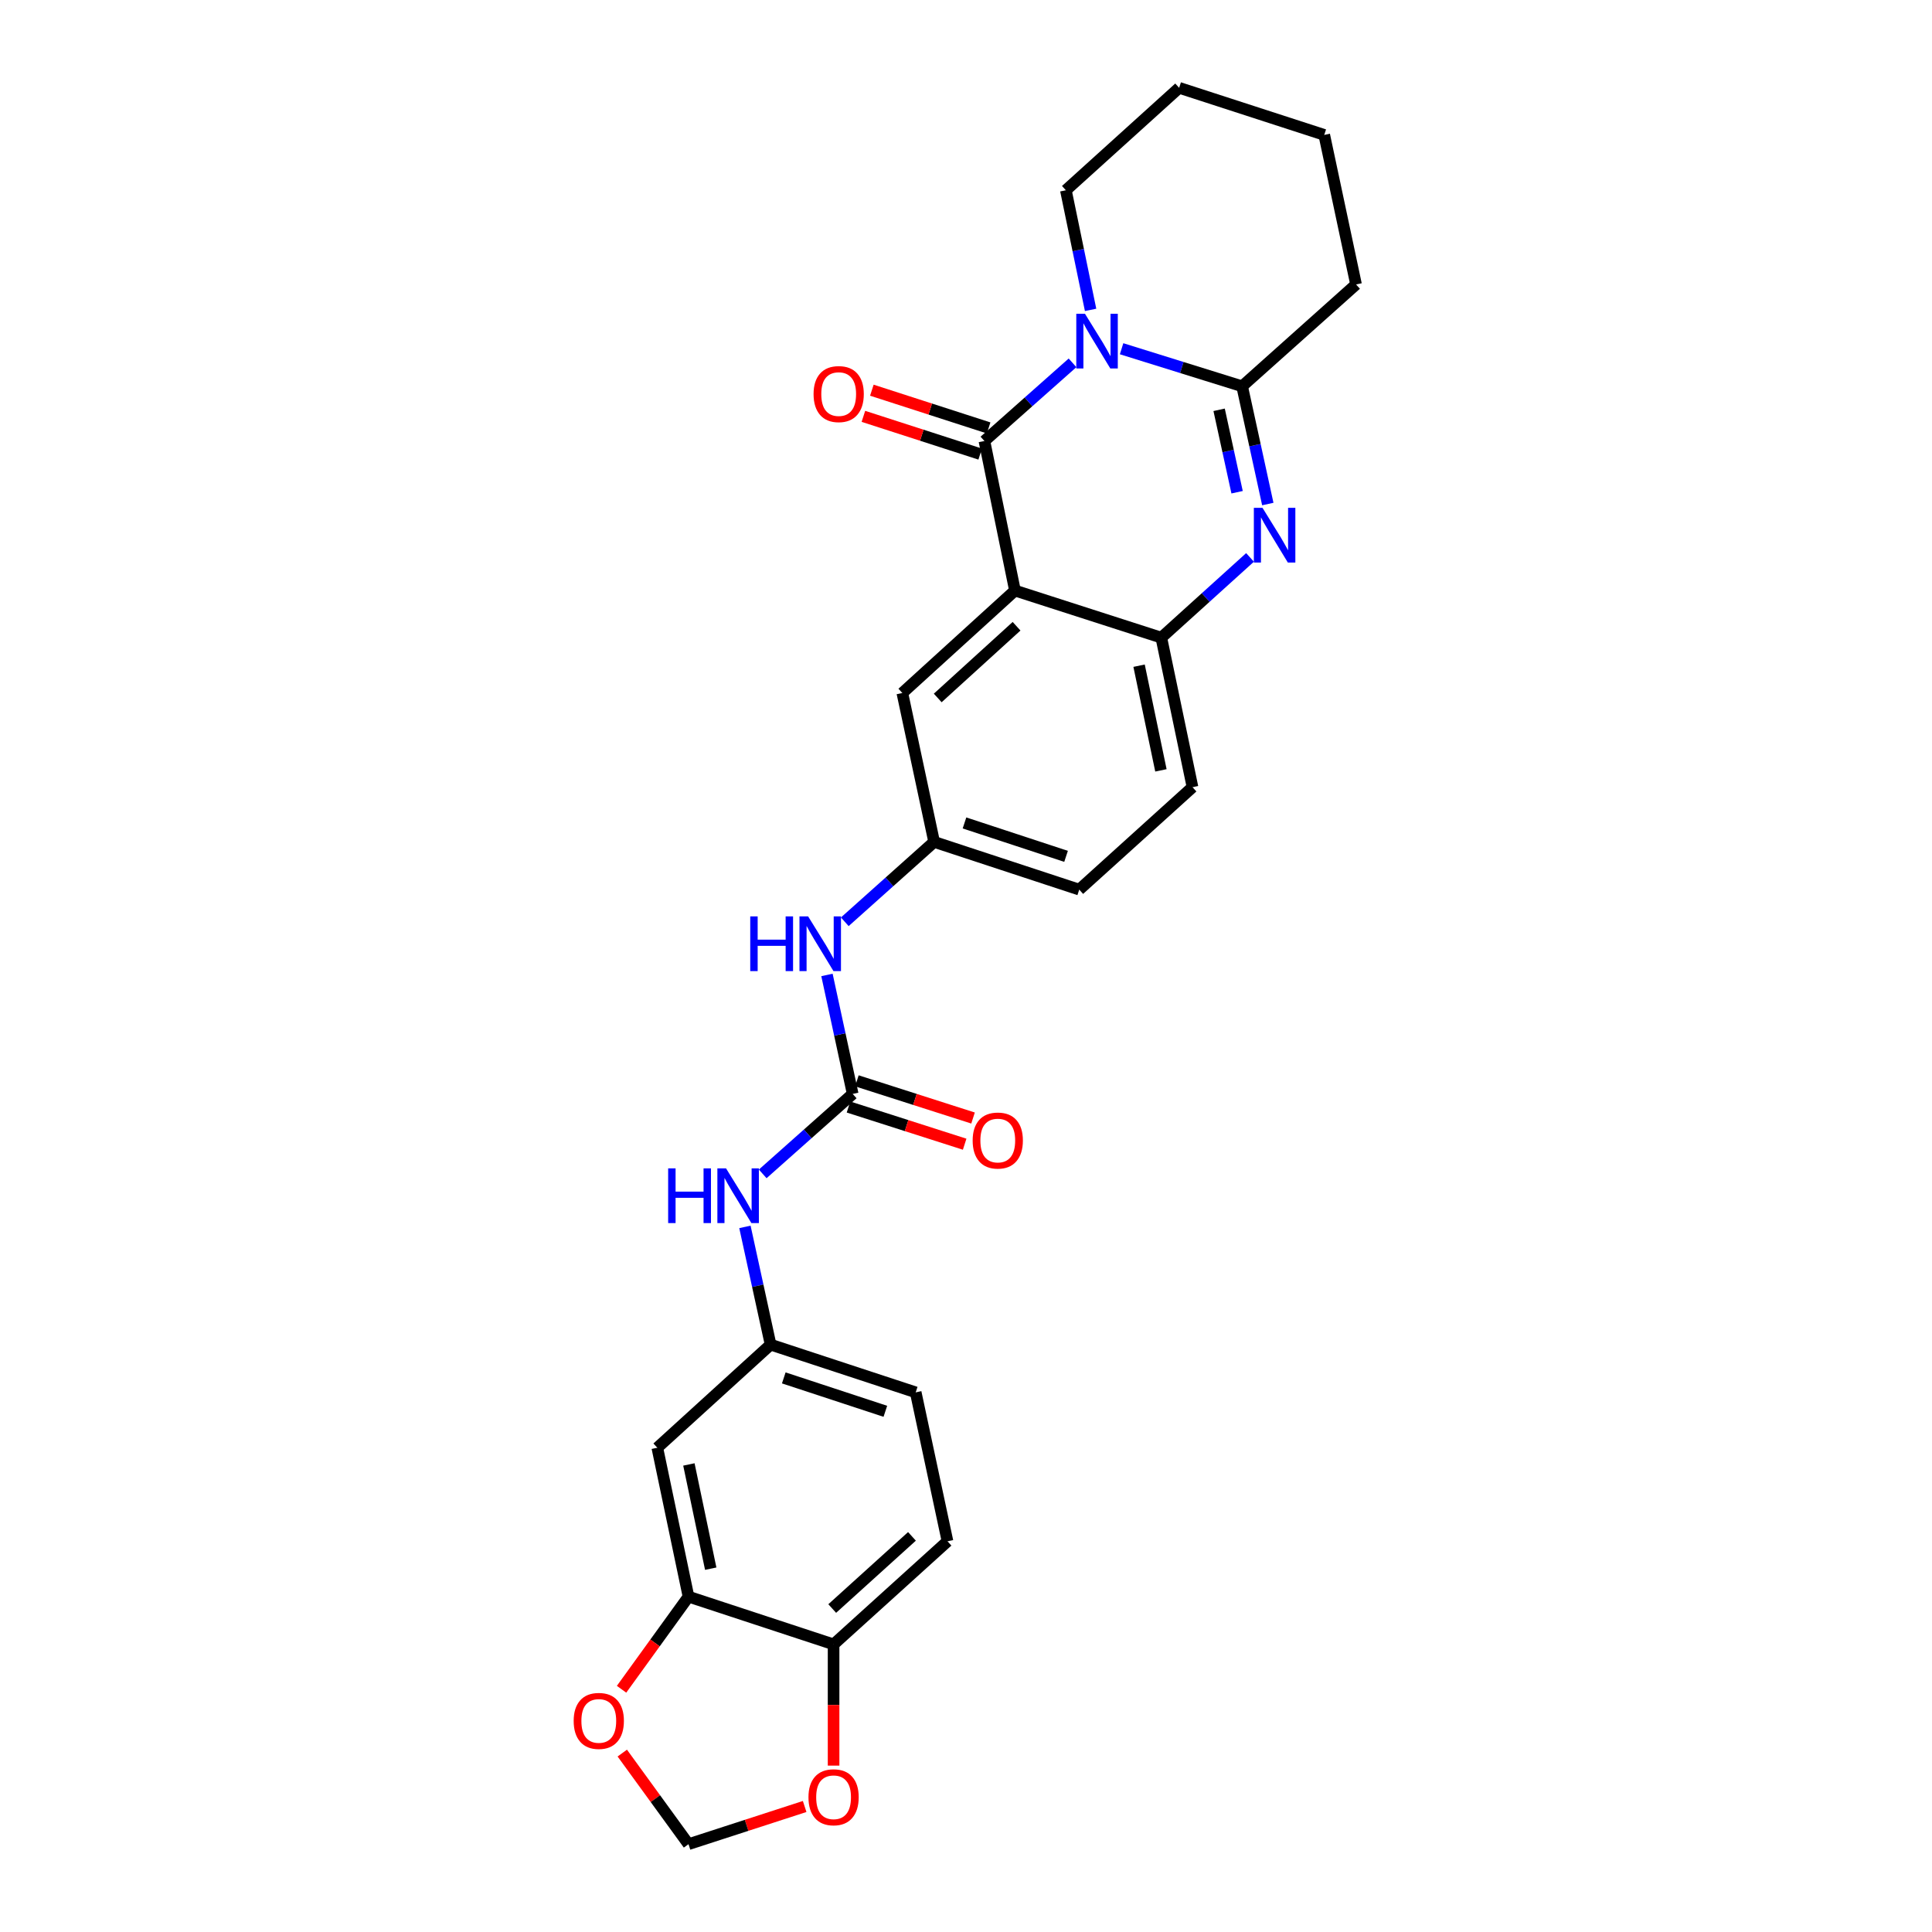 <?xml version='1.0' encoding='iso-8859-1'?>
<svg version='1.1' baseProfile='full'
              xmlns='http://www.w3.org/2000/svg'
                      xmlns:rdkit='http://www.rdkit.org/xml'
                      xmlns:xlink='http://www.w3.org/1999/xlink'
                  xml:space='preserve'
width='1000px' height='1000px' viewBox='0 0 1000 1000'>
<!-- END OF HEADER -->
<rect style='opacity:1.0;fill:#FFFFFF;stroke:none' width='1000' height='1000' x='0' y='0'> </rect>
<path class='bond-0' d='M 555.14,187.804 L 532.335,208.033' style='fill:none;fill-rule:evenodd;stroke:#0000FF;stroke-width:6px;stroke-linecap:butt;stroke-linejoin:miter;stroke-opacity:1' />
<path class='bond-0' d='M 532.335,208.033 L 509.53,228.262' style='fill:none;fill-rule:evenodd;stroke:#000000;stroke-width:6px;stroke-linecap:butt;stroke-linejoin:miter;stroke-opacity:1' />
<path class='bond-3' d='M 580.534,180.506 L 611.729,190.223' style='fill:none;fill-rule:evenodd;stroke:#0000FF;stroke-width:6px;stroke-linecap:butt;stroke-linejoin:miter;stroke-opacity:1' />
<path class='bond-3' d='M 611.729,190.223 L 642.924,199.939' style='fill:none;fill-rule:evenodd;stroke:#000000;stroke-width:6px;stroke-linecap:butt;stroke-linejoin:miter;stroke-opacity:1' />
<path class='bond-21' d='M 564.49,160.396 L 558.092,129.438' style='fill:none;fill-rule:evenodd;stroke:#0000FF;stroke-width:6px;stroke-linecap:butt;stroke-linejoin:miter;stroke-opacity:1' />
<path class='bond-21' d='M 558.092,129.438 L 551.694,98.48' style='fill:none;fill-rule:evenodd;stroke:#000000;stroke-width:6px;stroke-linecap:butt;stroke-linejoin:miter;stroke-opacity:1' />
<path class='bond-1' d='M 509.53,228.262 L 525.339,305.667' style='fill:none;fill-rule:evenodd;stroke:#000000;stroke-width:6px;stroke-linecap:butt;stroke-linejoin:miter;stroke-opacity:1' />
<path class='bond-11' d='M 511.717,221.493 L 481.494,211.728' style='fill:none;fill-rule:evenodd;stroke:#000000;stroke-width:6px;stroke-linecap:butt;stroke-linejoin:miter;stroke-opacity:1' />
<path class='bond-11' d='M 481.494,211.728 L 451.27,201.962' style='fill:none;fill-rule:evenodd;stroke:#FF0000;stroke-width:6px;stroke-linecap:butt;stroke-linejoin:miter;stroke-opacity:1' />
<path class='bond-11' d='M 507.342,235.032 L 477.119,225.267' style='fill:none;fill-rule:evenodd;stroke:#000000;stroke-width:6px;stroke-linecap:butt;stroke-linejoin:miter;stroke-opacity:1' />
<path class='bond-11' d='M 477.119,225.267 L 446.896,215.502' style='fill:none;fill-rule:evenodd;stroke:#FF0000;stroke-width:6px;stroke-linecap:butt;stroke-linejoin:miter;stroke-opacity:1' />
<path class='bond-7' d='M 525.339,305.667 L 467.049,358.693' style='fill:none;fill-rule:evenodd;stroke:#000000;stroke-width:6px;stroke-linecap:butt;stroke-linejoin:miter;stroke-opacity:1' />
<path class='bond-7' d='M 526.17,324.146 L 485.367,361.264' style='fill:none;fill-rule:evenodd;stroke:#000000;stroke-width:6px;stroke-linecap:butt;stroke-linejoin:miter;stroke-opacity:1' />
<path class='bond-28' d='M 525.339,305.667 L 601.092,330.045' style='fill:none;fill-rule:evenodd;stroke:#000000;stroke-width:6px;stroke-linecap:butt;stroke-linejoin:miter;stroke-opacity:1' />
<path class='bond-2' d='M 656.213,260.887 L 649.568,230.413' style='fill:none;fill-rule:evenodd;stroke:#0000FF;stroke-width:6px;stroke-linecap:butt;stroke-linejoin:miter;stroke-opacity:1' />
<path class='bond-2' d='M 649.568,230.413 L 642.924,199.939' style='fill:none;fill-rule:evenodd;stroke:#000000;stroke-width:6px;stroke-linecap:butt;stroke-linejoin:miter;stroke-opacity:1' />
<path class='bond-2' d='M 640.317,254.776 L 635.666,233.444' style='fill:none;fill-rule:evenodd;stroke:#0000FF;stroke-width:6px;stroke-linecap:butt;stroke-linejoin:miter;stroke-opacity:1' />
<path class='bond-2' d='M 635.666,233.444 L 631.015,212.113' style='fill:none;fill-rule:evenodd;stroke:#000000;stroke-width:6px;stroke-linecap:butt;stroke-linejoin:miter;stroke-opacity:1' />
<path class='bond-4' d='M 647.013,288.519 L 624.052,309.282' style='fill:none;fill-rule:evenodd;stroke:#0000FF;stroke-width:6px;stroke-linecap:butt;stroke-linejoin:miter;stroke-opacity:1' />
<path class='bond-4' d='M 624.052,309.282 L 601.092,330.045' style='fill:none;fill-rule:evenodd;stroke:#000000;stroke-width:6px;stroke-linecap:butt;stroke-linejoin:miter;stroke-opacity:1' />
<path class='bond-24' d='M 642.924,199.939 L 701.886,147.23' style='fill:none;fill-rule:evenodd;stroke:#000000;stroke-width:6px;stroke-linecap:butt;stroke-linejoin:miter;stroke-opacity:1' />
<path class='bond-19' d='M 601.092,330.045 L 617.241,407.442' style='fill:none;fill-rule:evenodd;stroke:#000000;stroke-width:6px;stroke-linecap:butt;stroke-linejoin:miter;stroke-opacity:1' />
<path class='bond-19' d='M 589.585,344.561 L 600.89,398.739' style='fill:none;fill-rule:evenodd;stroke:#000000;stroke-width:6px;stroke-linecap:butt;stroke-linejoin:miter;stroke-opacity:1' />
<path class='bond-5' d='M 441.35,566.211 L 434.693,535.421' style='fill:none;fill-rule:evenodd;stroke:#000000;stroke-width:6px;stroke-linecap:butt;stroke-linejoin:miter;stroke-opacity:1' />
<path class='bond-5' d='M 434.693,535.421 L 428.036,504.631' style='fill:none;fill-rule:evenodd;stroke:#0000FF;stroke-width:6px;stroke-linecap:butt;stroke-linejoin:miter;stroke-opacity:1' />
<path class='bond-8' d='M 441.35,566.211 L 418.064,586.905' style='fill:none;fill-rule:evenodd;stroke:#000000;stroke-width:6px;stroke-linecap:butt;stroke-linejoin:miter;stroke-opacity:1' />
<path class='bond-8' d='M 418.064,586.905 L 394.779,607.598' style='fill:none;fill-rule:evenodd;stroke:#0000FF;stroke-width:6px;stroke-linecap:butt;stroke-linejoin:miter;stroke-opacity:1' />
<path class='bond-18' d='M 439.18,572.987 L 469.243,582.613' style='fill:none;fill-rule:evenodd;stroke:#000000;stroke-width:6px;stroke-linecap:butt;stroke-linejoin:miter;stroke-opacity:1' />
<path class='bond-18' d='M 469.243,582.613 L 499.305,592.239' style='fill:none;fill-rule:evenodd;stroke:#FF0000;stroke-width:6px;stroke-linecap:butt;stroke-linejoin:miter;stroke-opacity:1' />
<path class='bond-18' d='M 443.52,559.436 L 473.582,569.062' style='fill:none;fill-rule:evenodd;stroke:#000000;stroke-width:6px;stroke-linecap:butt;stroke-linejoin:miter;stroke-opacity:1' />
<path class='bond-18' d='M 473.582,569.062 L 503.645,578.688' style='fill:none;fill-rule:evenodd;stroke:#FF0000;stroke-width:6px;stroke-linecap:butt;stroke-linejoin:miter;stroke-opacity:1' />
<path class='bond-6' d='M 356.365,826.423 L 340.223,749.351' style='fill:none;fill-rule:evenodd;stroke:#000000;stroke-width:6px;stroke-linecap:butt;stroke-linejoin:miter;stroke-opacity:1' />
<path class='bond-6' d='M 367.87,811.946 L 356.571,757.995' style='fill:none;fill-rule:evenodd;stroke:#000000;stroke-width:6px;stroke-linecap:butt;stroke-linejoin:miter;stroke-opacity:1' />
<path class='bond-13' d='M 356.365,826.423 L 339.04,850.39' style='fill:none;fill-rule:evenodd;stroke:#000000;stroke-width:6px;stroke-linecap:butt;stroke-linejoin:miter;stroke-opacity:1' />
<path class='bond-13' d='M 339.04,850.39 L 321.716,874.357' style='fill:none;fill-rule:evenodd;stroke:#FF0000;stroke-width:6px;stroke-linecap:butt;stroke-linejoin:miter;stroke-opacity:1' />
<path class='bond-30' d='M 356.365,826.423 L 431.461,851.126' style='fill:none;fill-rule:evenodd;stroke:#000000;stroke-width:6px;stroke-linecap:butt;stroke-linejoin:miter;stroke-opacity:1' />
<path class='bond-16' d='M 467.049,358.693 L 483.507,435.765' style='fill:none;fill-rule:evenodd;stroke:#000000;stroke-width:6px;stroke-linecap:butt;stroke-linejoin:miter;stroke-opacity:1' />
<path class='bond-15' d='M 385.573,635.037 L 392.217,665.507' style='fill:none;fill-rule:evenodd;stroke:#0000FF;stroke-width:6px;stroke-linecap:butt;stroke-linejoin:miter;stroke-opacity:1' />
<path class='bond-15' d='M 392.217,665.507 L 398.861,695.977' style='fill:none;fill-rule:evenodd;stroke:#000000;stroke-width:6px;stroke-linecap:butt;stroke-linejoin:miter;stroke-opacity:1' />
<path class='bond-9' d='M 437.262,477.112 L 460.384,456.439' style='fill:none;fill-rule:evenodd;stroke:#0000FF;stroke-width:6px;stroke-linecap:butt;stroke-linejoin:miter;stroke-opacity:1' />
<path class='bond-9' d='M 460.384,456.439 L 483.507,435.765' style='fill:none;fill-rule:evenodd;stroke:#000000;stroke-width:6px;stroke-linecap:butt;stroke-linejoin:miter;stroke-opacity:1' />
<path class='bond-10' d='M 340.223,749.351 L 398.861,695.977' style='fill:none;fill-rule:evenodd;stroke:#000000;stroke-width:6px;stroke-linecap:butt;stroke-linejoin:miter;stroke-opacity:1' />
<path class='bond-12' d='M 431.461,851.126 L 490.423,797.768' style='fill:none;fill-rule:evenodd;stroke:#000000;stroke-width:6px;stroke-linecap:butt;stroke-linejoin:miter;stroke-opacity:1' />
<path class='bond-12' d='M 430.758,832.572 L 472.032,795.222' style='fill:none;fill-rule:evenodd;stroke:#000000;stroke-width:6px;stroke-linecap:butt;stroke-linejoin:miter;stroke-opacity:1' />
<path class='bond-14' d='M 431.461,851.126 L 431.461,882.502' style='fill:none;fill-rule:evenodd;stroke:#000000;stroke-width:6px;stroke-linecap:butt;stroke-linejoin:miter;stroke-opacity:1' />
<path class='bond-14' d='M 431.461,882.502 L 431.461,913.879' style='fill:none;fill-rule:evenodd;stroke:#FF0000;stroke-width:6px;stroke-linecap:butt;stroke-linejoin:miter;stroke-opacity:1' />
<path class='bond-17' d='M 322.094,907.393 L 339.23,930.969' style='fill:none;fill-rule:evenodd;stroke:#FF0000;stroke-width:6px;stroke-linecap:butt;stroke-linejoin:miter;stroke-opacity:1' />
<path class='bond-17' d='M 339.23,930.969 L 356.365,954.545' style='fill:none;fill-rule:evenodd;stroke:#000000;stroke-width:6px;stroke-linecap:butt;stroke-linejoin:miter;stroke-opacity:1' />
<path class='bond-31' d='M 416.487,935.034 L 386.426,944.79' style='fill:none;fill-rule:evenodd;stroke:#FF0000;stroke-width:6px;stroke-linecap:butt;stroke-linejoin:miter;stroke-opacity:1' />
<path class='bond-31' d='M 386.426,944.79 L 356.365,954.545' style='fill:none;fill-rule:evenodd;stroke:#000000;stroke-width:6px;stroke-linecap:butt;stroke-linejoin:miter;stroke-opacity:1' />
<path class='bond-23' d='M 398.861,695.977 L 473.966,720.68' style='fill:none;fill-rule:evenodd;stroke:#000000;stroke-width:6px;stroke-linecap:butt;stroke-linejoin:miter;stroke-opacity:1' />
<path class='bond-23' d='M 405.681,713.199 L 458.254,730.491' style='fill:none;fill-rule:evenodd;stroke:#000000;stroke-width:6px;stroke-linecap:butt;stroke-linejoin:miter;stroke-opacity:1' />
<path class='bond-29' d='M 483.507,435.765 L 558.611,460.468' style='fill:none;fill-rule:evenodd;stroke:#000000;stroke-width:6px;stroke-linecap:butt;stroke-linejoin:miter;stroke-opacity:1' />
<path class='bond-29' d='M 499.218,425.954 L 551.791,443.246' style='fill:none;fill-rule:evenodd;stroke:#000000;stroke-width:6px;stroke-linecap:butt;stroke-linejoin:miter;stroke-opacity:1' />
<path class='bond-22' d='M 617.241,407.442 L 558.611,460.468' style='fill:none;fill-rule:evenodd;stroke:#000000;stroke-width:6px;stroke-linecap:butt;stroke-linejoin:miter;stroke-opacity:1' />
<path class='bond-20' d='M 490.423,797.768 L 473.966,720.68' style='fill:none;fill-rule:evenodd;stroke:#000000;stroke-width:6px;stroke-linecap:butt;stroke-linejoin:miter;stroke-opacity:1' />
<path class='bond-25' d='M 551.694,98.48 L 610.324,45.455' style='fill:none;fill-rule:evenodd;stroke:#000000;stroke-width:6px;stroke-linecap:butt;stroke-linejoin:miter;stroke-opacity:1' />
<path class='bond-27' d='M 701.886,147.23 L 685.429,69.825' style='fill:none;fill-rule:evenodd;stroke:#000000;stroke-width:6px;stroke-linecap:butt;stroke-linejoin:miter;stroke-opacity:1' />
<path class='bond-26' d='M 610.324,45.455 L 685.429,69.825' style='fill:none;fill-rule:evenodd;stroke:#000000;stroke-width:6px;stroke-linecap:butt;stroke-linejoin:miter;stroke-opacity:1' />
<path  class='atom-0' d='M 561.568 162.389
L 570.848 177.389
Q 571.768 178.869, 573.248 181.549
Q 574.728 184.229, 574.808 184.389
L 574.808 162.389
L 578.568 162.389
L 578.568 190.709
L 574.688 190.709
L 564.728 174.309
Q 563.568 172.389, 562.328 170.189
Q 561.128 167.989, 560.768 167.309
L 560.768 190.709
L 557.088 190.709
L 557.088 162.389
L 561.568 162.389
' fill='#0000FF'/>
<path  class='atom-3' d='M 653.47 262.86
L 662.75 277.86
Q 663.67 279.34, 665.15 282.02
Q 666.63 284.7, 666.71 284.86
L 666.71 262.86
L 670.47 262.86
L 670.47 291.18
L 666.59 291.18
L 656.63 274.78
Q 655.47 272.86, 654.23 270.66
Q 653.03 268.46, 652.67 267.78
L 652.67 291.18
L 648.99 291.18
L 648.99 262.86
L 653.47 262.86
' fill='#0000FF'/>
<path  class='atom-9' d='M 345.836 604.745
L 349.676 604.745
L 349.676 616.785
L 364.156 616.785
L 364.156 604.745
L 367.996 604.745
L 367.996 633.065
L 364.156 633.065
L 364.156 619.985
L 349.676 619.985
L 349.676 633.065
L 345.836 633.065
L 345.836 604.745
' fill='#0000FF'/>
<path  class='atom-9' d='M 375.796 604.745
L 385.076 619.745
Q 385.996 621.225, 387.476 623.905
Q 388.956 626.585, 389.036 626.745
L 389.036 604.745
L 392.796 604.745
L 392.796 633.065
L 388.916 633.065
L 378.956 616.665
Q 377.796 614.745, 376.556 612.545
Q 375.356 610.345, 374.996 609.665
L 374.996 633.065
L 371.316 633.065
L 371.316 604.745
L 375.796 604.745
' fill='#0000FF'/>
<path  class='atom-10' d='M 388.324 474.323
L 392.164 474.323
L 392.164 486.363
L 406.644 486.363
L 406.644 474.323
L 410.484 474.323
L 410.484 502.643
L 406.644 502.643
L 406.644 489.563
L 392.164 489.563
L 392.164 502.643
L 388.324 502.643
L 388.324 474.323
' fill='#0000FF'/>
<path  class='atom-10' d='M 418.284 474.323
L 427.564 489.323
Q 428.484 490.803, 429.964 493.483
Q 431.444 496.163, 431.524 496.323
L 431.524 474.323
L 435.284 474.323
L 435.284 502.643
L 431.404 502.643
L 421.444 486.243
Q 420.284 484.323, 419.044 482.123
Q 417.844 479.923, 417.484 479.243
L 417.484 502.643
L 413.804 502.643
L 413.804 474.323
L 418.284 474.323
' fill='#0000FF'/>
<path  class='atom-12' d='M 421.101 203.972
Q 421.101 197.172, 424.461 193.372
Q 427.821 189.572, 434.101 189.572
Q 440.381 189.572, 443.741 193.372
Q 447.101 197.172, 447.101 203.972
Q 447.101 210.852, 443.701 214.772
Q 440.301 218.652, 434.101 218.652
Q 427.861 218.652, 424.461 214.772
Q 421.101 210.892, 421.101 203.972
M 434.101 215.452
Q 438.421 215.452, 440.741 212.572
Q 443.101 209.652, 443.101 203.972
Q 443.101 198.412, 440.741 195.612
Q 438.421 192.772, 434.101 192.772
Q 429.781 192.772, 427.421 195.572
Q 425.101 198.372, 425.101 203.972
Q 425.101 209.692, 427.421 212.572
Q 429.781 215.452, 434.101 215.452
' fill='#FF0000'/>
<path  class='atom-14' d='M 296.932 890.738
Q 296.932 883.938, 300.292 880.138
Q 303.652 876.338, 309.932 876.338
Q 316.212 876.338, 319.572 880.138
Q 322.932 883.938, 322.932 890.738
Q 322.932 897.618, 319.532 901.538
Q 316.132 905.418, 309.932 905.418
Q 303.692 905.418, 300.292 901.538
Q 296.932 897.658, 296.932 890.738
M 309.932 902.218
Q 314.252 902.218, 316.572 899.338
Q 318.932 896.418, 318.932 890.738
Q 318.932 885.178, 316.572 882.378
Q 314.252 879.538, 309.932 879.538
Q 305.612 879.538, 303.252 882.338
Q 300.932 885.138, 300.932 890.738
Q 300.932 896.458, 303.252 899.338
Q 305.612 902.218, 309.932 902.218
' fill='#FF0000'/>
<path  class='atom-15' d='M 418.461 930.255
Q 418.461 923.455, 421.821 919.655
Q 425.181 915.855, 431.461 915.855
Q 437.741 915.855, 441.101 919.655
Q 444.461 923.455, 444.461 930.255
Q 444.461 937.135, 441.061 941.055
Q 437.661 944.935, 431.461 944.935
Q 425.221 944.935, 421.821 941.055
Q 418.461 937.175, 418.461 930.255
M 431.461 941.735
Q 435.781 941.735, 438.101 938.855
Q 440.461 935.935, 440.461 930.255
Q 440.461 924.695, 438.101 921.895
Q 435.781 919.055, 431.461 919.055
Q 427.141 919.055, 424.781 921.855
Q 422.461 924.655, 422.461 930.255
Q 422.461 935.975, 424.781 938.855
Q 427.141 941.735, 431.461 941.735
' fill='#FF0000'/>
<path  class='atom-19' d='M 503.446 590.338
Q 503.446 583.538, 506.806 579.738
Q 510.166 575.938, 516.446 575.938
Q 522.726 575.938, 526.086 579.738
Q 529.446 583.538, 529.446 590.338
Q 529.446 597.218, 526.046 601.138
Q 522.646 605.018, 516.446 605.018
Q 510.206 605.018, 506.806 601.138
Q 503.446 597.258, 503.446 590.338
M 516.446 601.818
Q 520.766 601.818, 523.086 598.938
Q 525.446 596.018, 525.446 590.338
Q 525.446 584.778, 523.086 581.978
Q 520.766 579.138, 516.446 579.138
Q 512.126 579.138, 509.766 581.938
Q 507.446 584.738, 507.446 590.338
Q 507.446 596.058, 509.766 598.938
Q 512.126 601.818, 516.446 601.818
' fill='#FF0000'/>
</svg>
